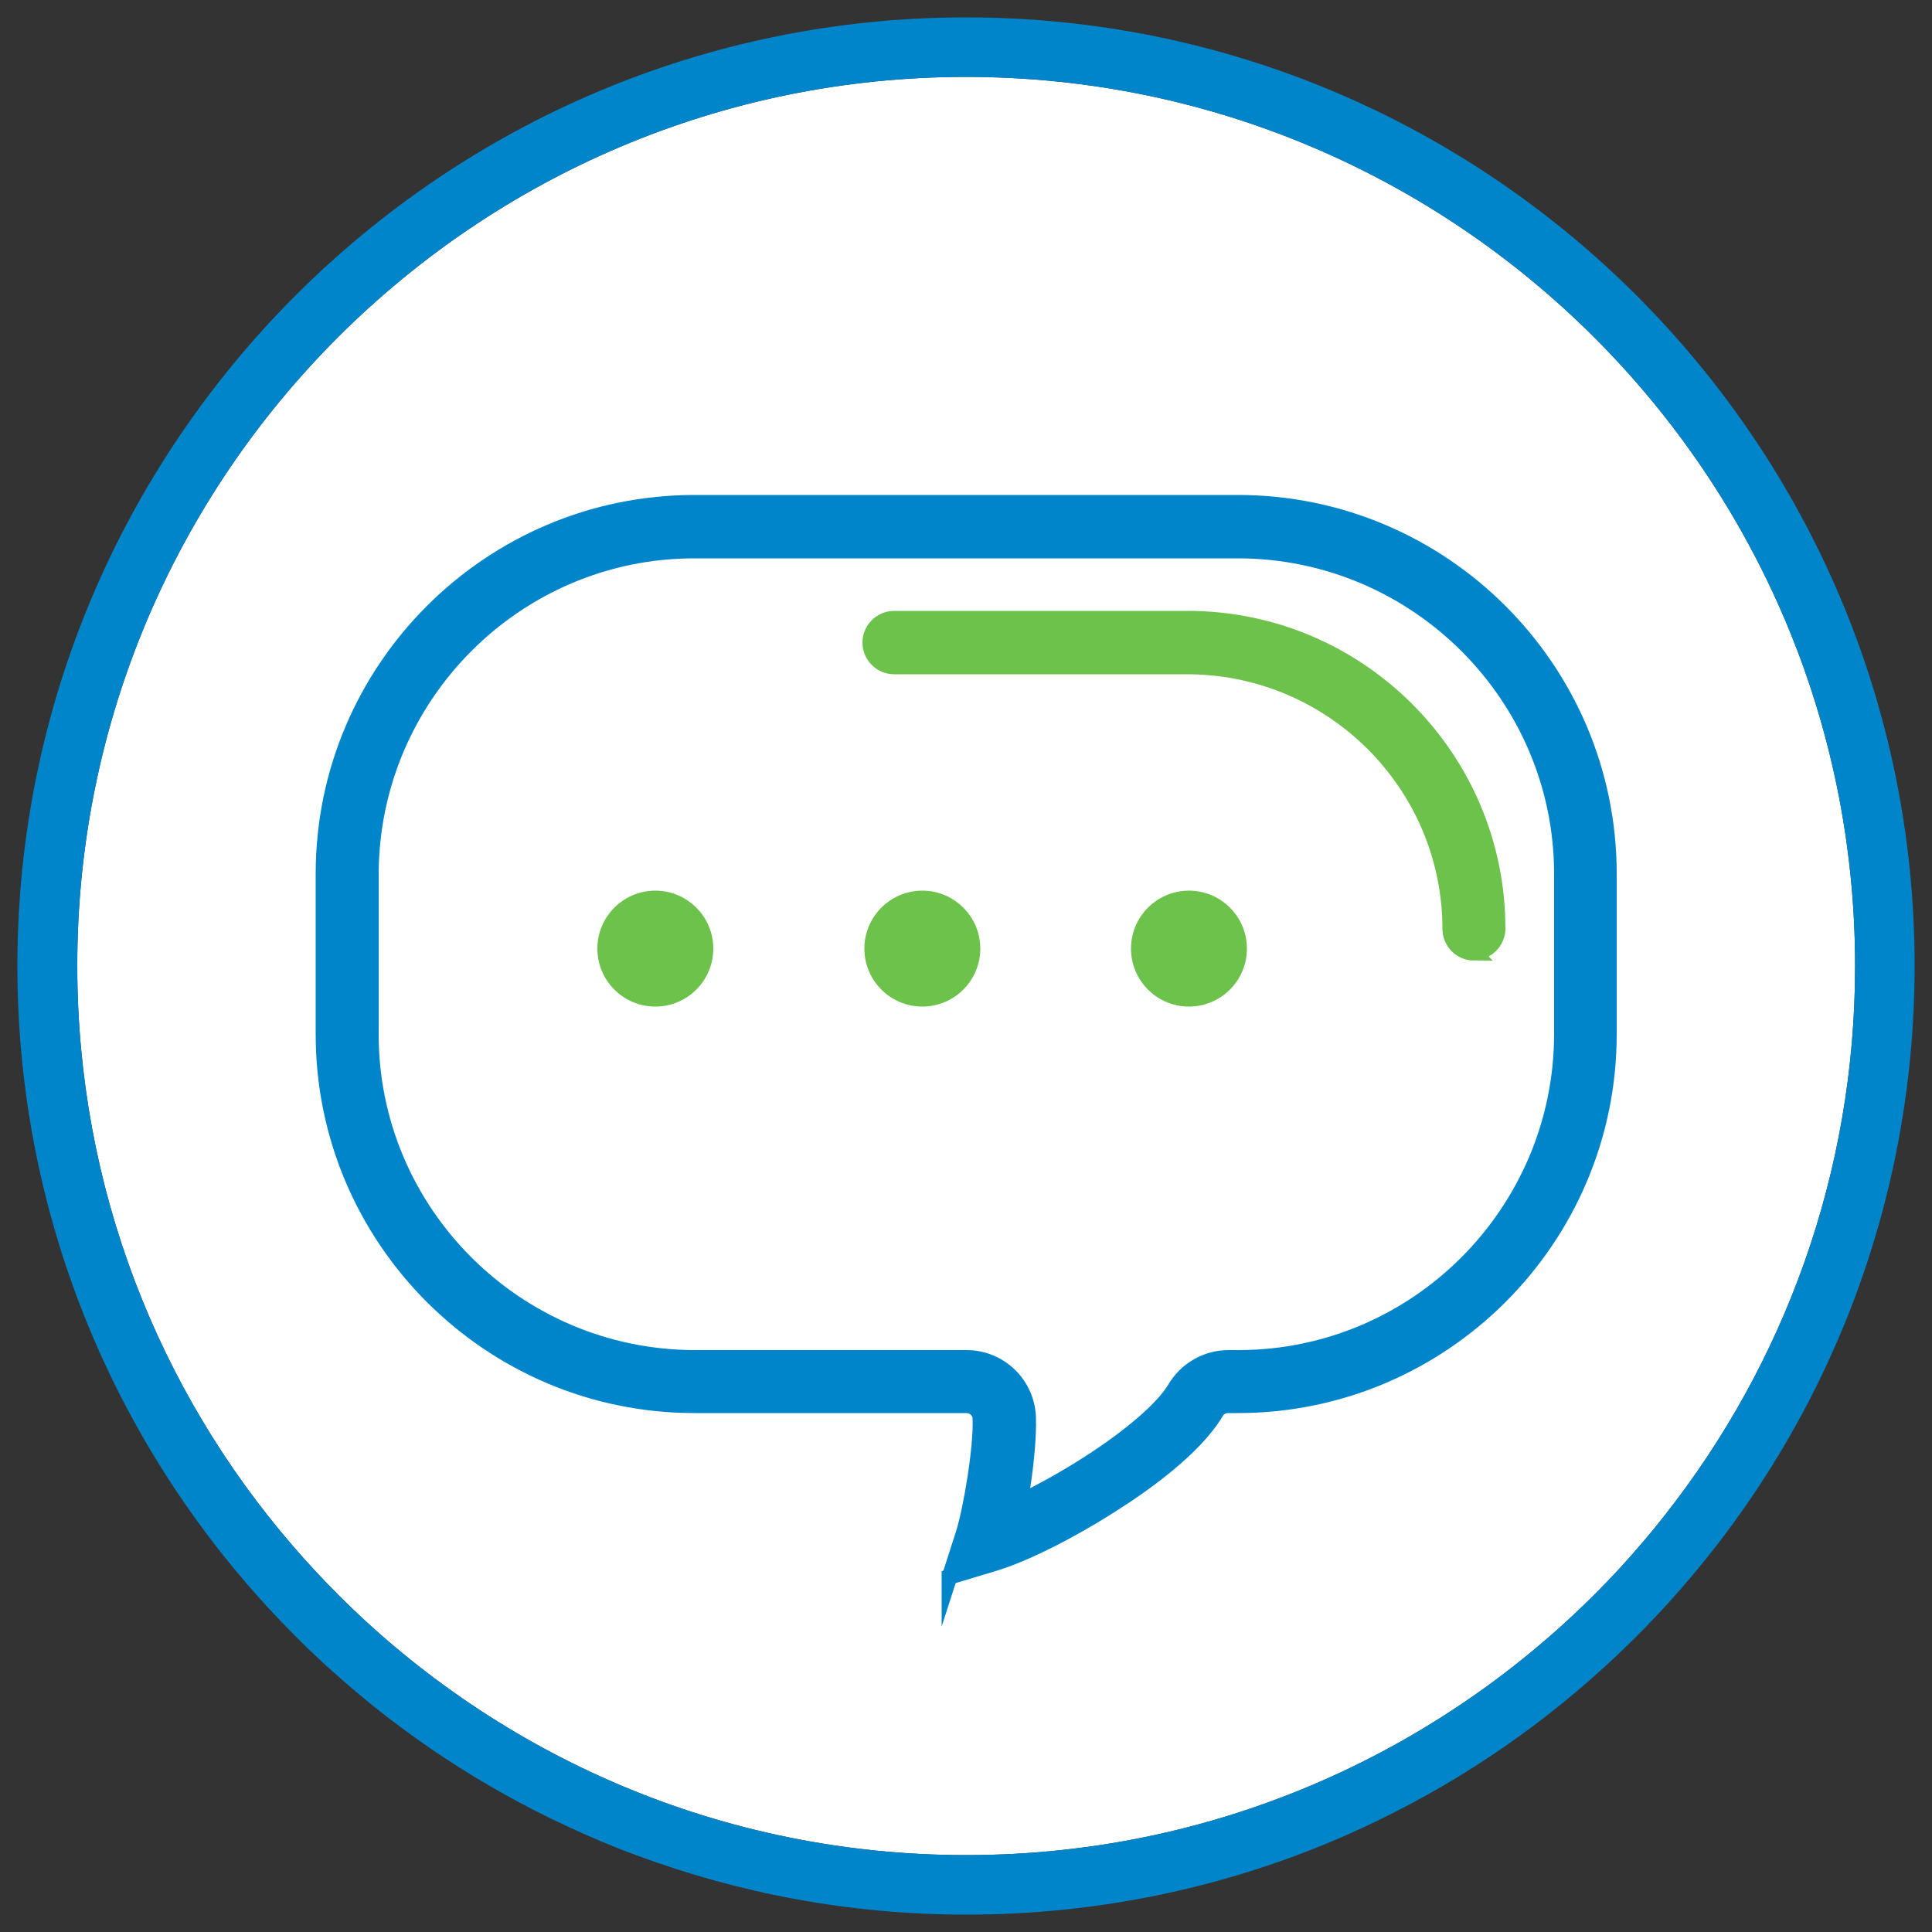 <svg xmlns="http://www.w3.org/2000/svg" viewBox="0 0 50 50"><rect x="0" y="0" width="50" height="50" fill="#333333" stroke="none"/><defs><style>.cls-1,.cls-2{fill:#0085ca;}.cls-3{fill:#fff;}.cls-2{stroke:#0085ca;}.cls-2,.cls-4{stroke-miterlimit:10;stroke-width:.4px;}.cls-4{fill:#6cc24a;stroke:#6cc24a;}</style></defs><g id="Layer_3"><path class="cls-3" d="M25,48.01c-6.32,0-12.06-2.56-16.22-6.71-.42-.42-.82-.85-1.2-1.29-3.48-4.03-5.58-9.28-5.58-15.01C1.99,12.31,12.31,1.99,25,1.99s23.01,10.32,23.01,23.01c0,5.36-1.84,10.3-4.93,14.22-.35,.45-.73,.89-1.11,1.31-4.21,4.59-10.25,7.48-16.96,7.48Z"></path></g><g id="Layer_1"><g><path class="cls-2" d="M24.57,40.82l.36-1.12c.21-.67,.47-2.26,.44-2.98,0-.2-.17-.35-.36-.35h-7.04c-5.29,0-9.6-4.31-9.6-9.6v-4.16c0-5.29,4.31-9.6,9.6-9.6h14.07c5.29,0,9.6,4.31,9.6,9.6v4.16c0,5.29-4.31,9.6-9.6,9.6h-.26c-.13,0-.25,.07-.31,.18-.55,.93-1.89,1.88-2.65,2.36-1.12,.72-2.31,1.32-3.12,1.56l-1.13,.34Zm7.47-26.57h-14.07c-4.61,0-8.36,3.76-8.37,8.37v4.15c0,4.61,3.76,8.36,8.37,8.37h7.04c.86,0,1.56,.67,1.6,1.53,.02,.55-.07,1.42-.21,2.2,.55-.27,1.17-.61,1.76-.99,1.11-.71,1.95-1.44,2.25-1.95,.29-.49,.82-.79,1.38-.79h.26c4.61,0,8.36-3.76,8.37-8.37v-4.15c0-4.61-3.76-8.36-8.37-8.37Z"></path><path class="cls-4" d="M38.15,24.66c-.34,0-.62-.28-.62-.62,0-3.74-3.05-6.78-6.79-6.79h-7.6c-.34,0-.62-.28-.62-.62s.28-.62,.62-.62h7.6c4.42,0,8.02,3.6,8.02,8.02,0,.34-.28,.62-.62,.62h0Z"></path></g><path class="cls-1" d="M25,.45C11.46,.45,.45,11.46,.45,25c0,6.58,2.6,12.56,6.83,16.97,.45,.47,.91,.92,1.4,1.35,1.79,1.6,3.81,2.93,6.01,3.95,.58,.27,1.17,.52,1.77,.74,2.66,.99,5.54,1.54,8.55,1.54,3.34,0,6.52-.67,9.42-1.88,.55-.23,1.09-.48,1.62-.75,2.28-1.15,4.35-2.65,6.15-4.42,.46-.45,.89-.91,1.31-1.39,3.76-4.31,6.04-9.95,6.04-16.12C49.55,11.46,38.54,.45,25,.45Zm0,47.56c-6.32,0-12.06-2.56-16.22-6.71-.42-.42-.82-.85-1.2-1.29-3.48-4.03-5.58-9.28-5.58-15.01C1.99,12.31,12.31,1.99,25,1.99s23.01,10.32,23.01,23.01c0,5.36-1.84,10.3-4.93,14.22-.35,.45-.73,.89-1.11,1.31-4.21,4.59-10.25,7.48-16.96,7.48Z"></path><circle class="cls-4" cx="16.96" cy="24.55" r="1.3"></circle><circle class="cls-4" cx="23.87" cy="24.55" r="1.3"></circle><circle class="cls-4" cx="30.77" cy="24.55" r="1.3"></circle></g></svg>